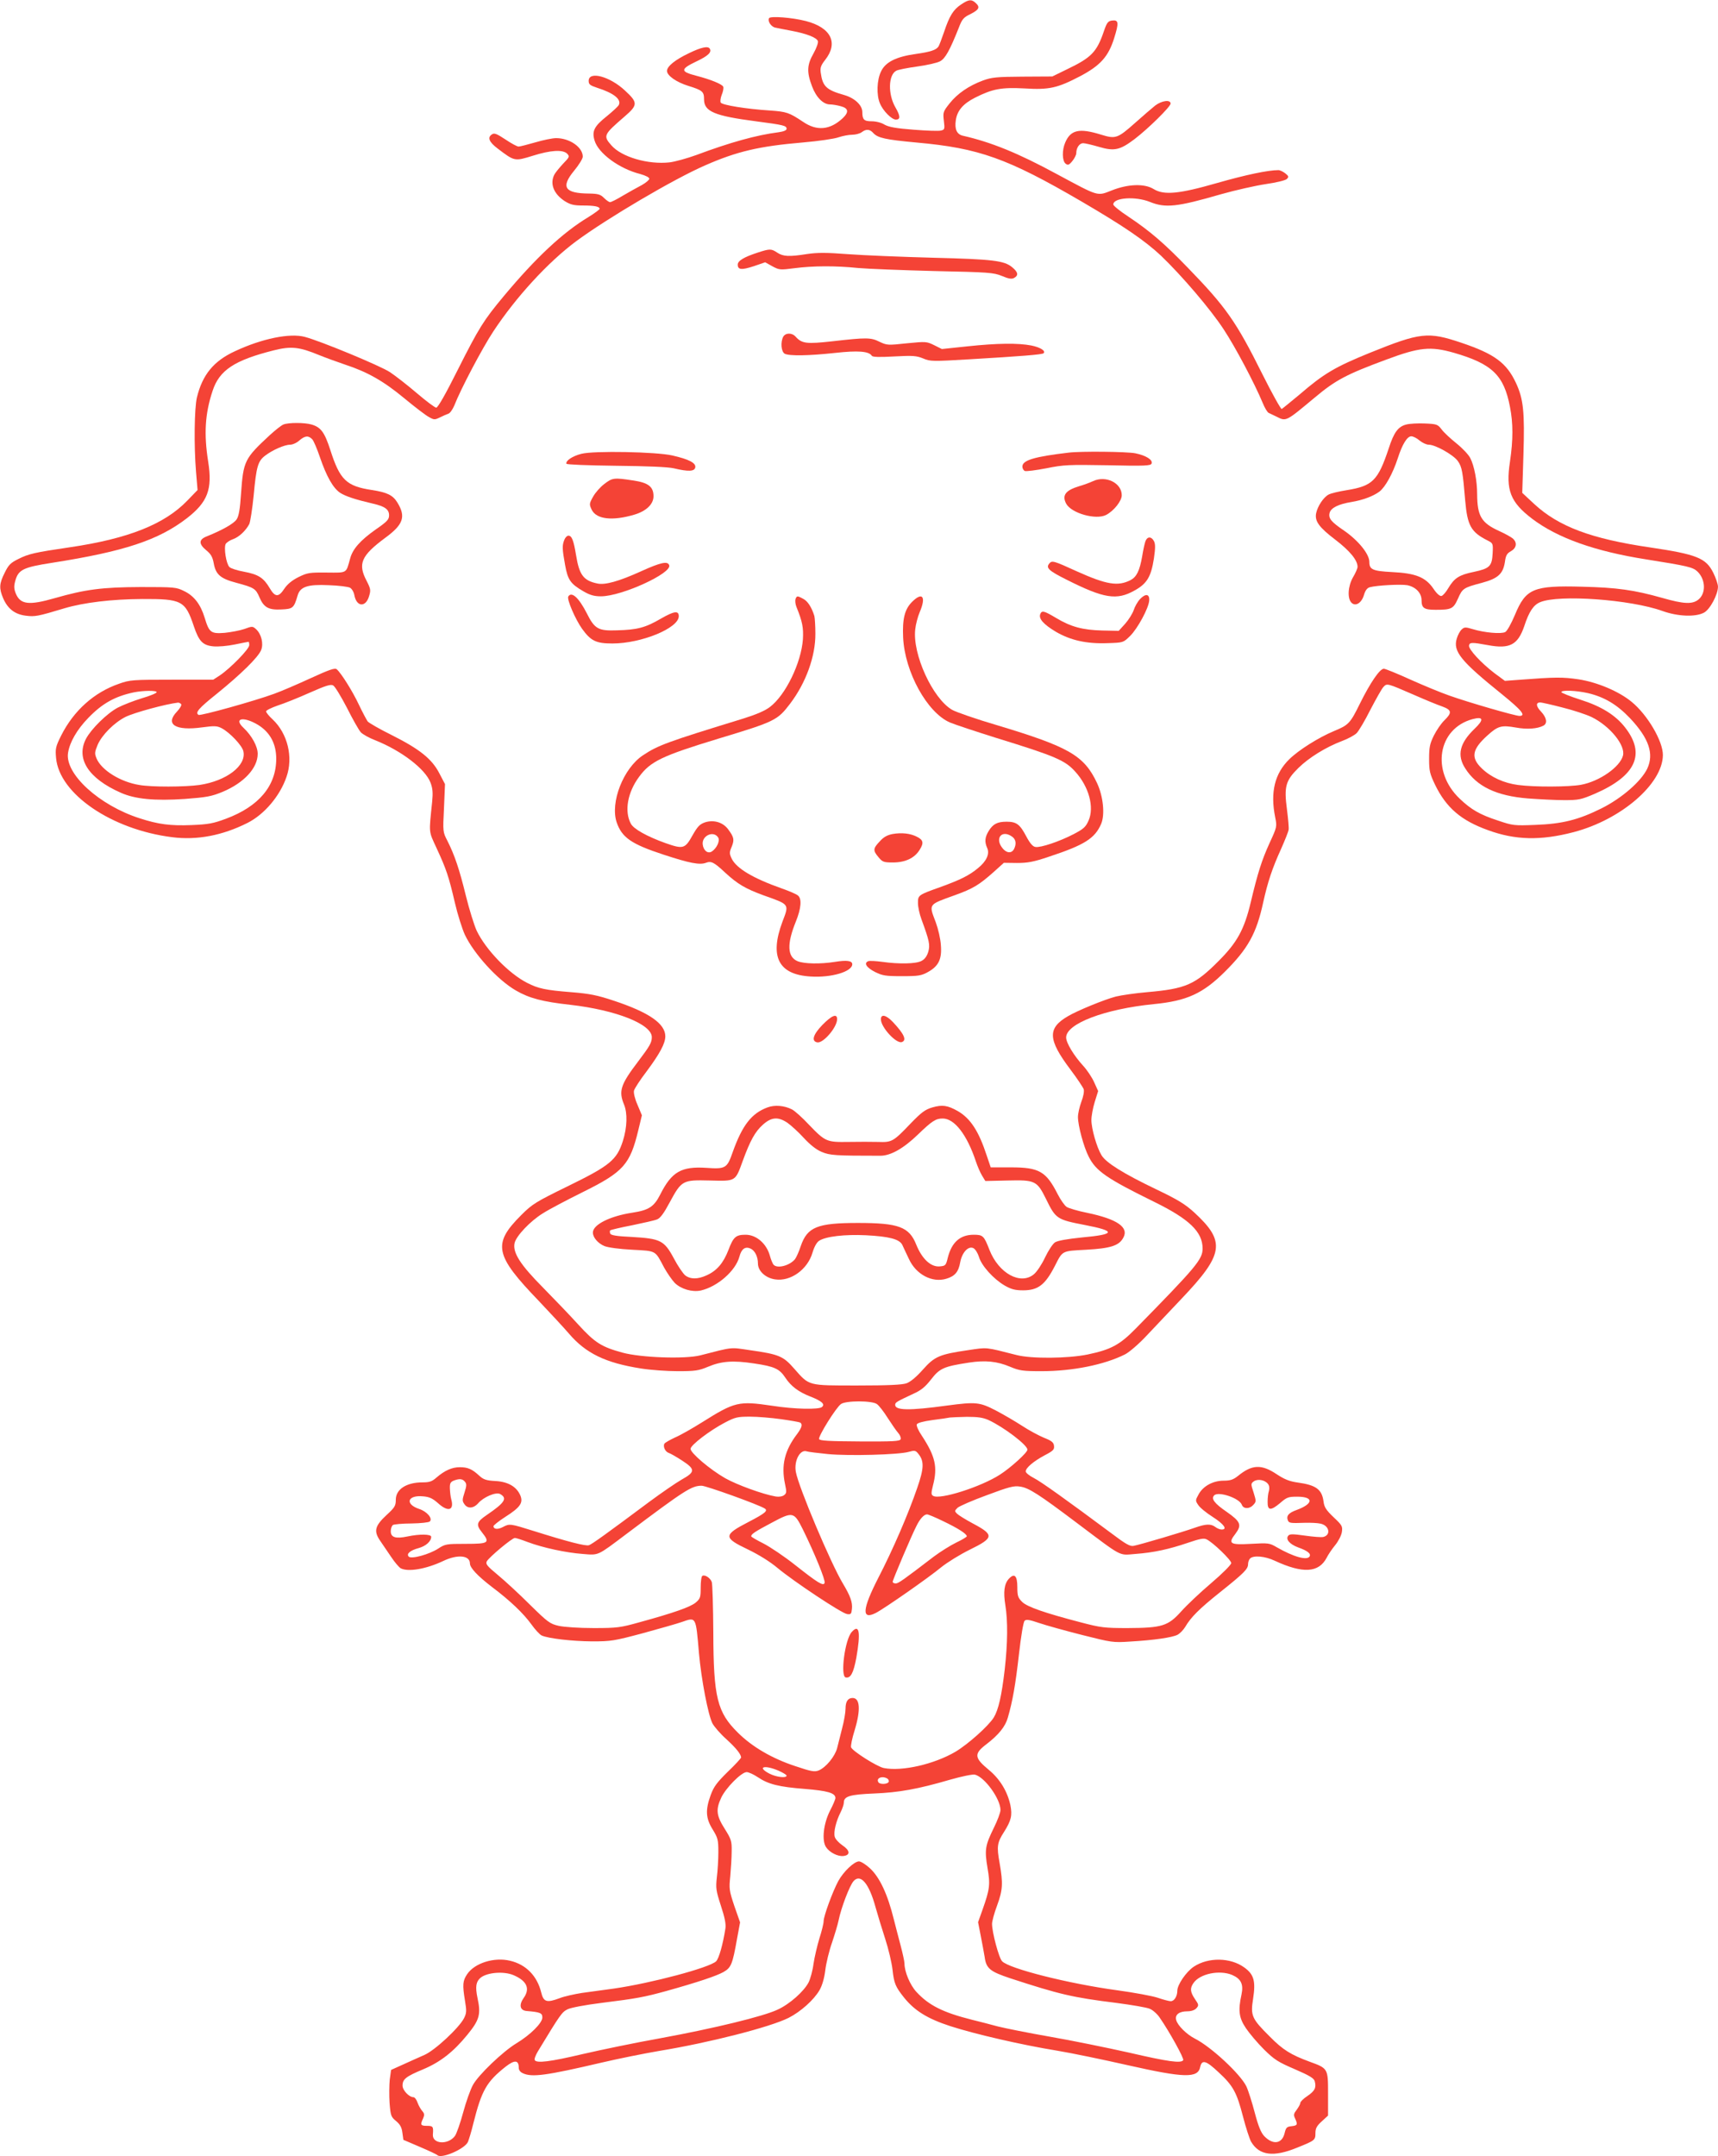<?xml version="1.0" standalone="no"?>
<!DOCTYPE svg PUBLIC "-//W3C//DTD SVG 20010904//EN"
 "http://www.w3.org/TR/2001/REC-SVG-20010904/DTD/svg10.dtd">
<svg version="1.0" xmlns="http://www.w3.org/2000/svg"
 width="1020pt" height="1280pt" viewBox="0 0 1020 1280"
 preserveAspectRatio="xMidYMid meet">
<g transform="translate(0,1280) scale(0.1,-0.1)"
fill="#f44336" stroke="none">
<path d="M5707 12774 c-47 -31 -70 -68 -102 -164 -14 -41 -29 -80 -33 -86 -14
-21 -48 -32 -132 -44 -118 -16 -183 -48 -209 -104 -25 -50 -28 -140 -7 -189
18 -45 70 -97 95 -97 28 0 27 21 -3 73 -45 78 -42 192 5 217 10 6 66 17 124
25 59 8 120 22 136 31 31 16 58 65 111 198 20 53 29 63 71 83 51 26 57 41 29
66 -24 22 -40 21 -85 -9z"/>
<path d="M4566 12692 c-10 -17 12 -51 37 -56 12 -3 56 -11 97 -19 90 -17 148
-40 156 -61 3 -9 -8 -41 -26 -73 -39 -68 -41 -111 -9 -195 24 -65 66 -108 107
-108 15 0 44 -5 65 -11 45 -12 48 -35 10 -71 -75 -70 -153 -77 -234 -22 -84
56 -98 61 -199 68 -139 9 -282 32 -291 47 -4 7 -1 28 6 46 8 19 12 40 9 48 -6
15 -74 43 -159 65 -97 25 -97 39 -1 85 70 33 93 55 80 76 -10 17 -50 9 -124
-27 -82 -39 -130 -78 -130 -105 0 -28 56 -67 127 -89 84 -26 93 -34 93 -80 0
-72 62 -98 307 -130 168 -22 183 -26 183 -45 0 -9 -18 -16 -47 -20 -133 -17
-290 -61 -488 -135 -55 -20 -127 -40 -160 -44 -128 -14 -285 32 -345 101 -50
57 -47 63 78 171 80 69 80 83 2 155 -90 84 -215 117 -215 57 0 -21 8 -27 50
-41 101 -32 147 -70 128 -104 -5 -8 -35 -36 -68 -63 -77 -61 -92 -90 -75 -146
22 -76 147 -168 271 -199 32 -9 54 -20 54 -28 0 -7 -20 -24 -45 -38 -25 -13
-75 -41 -111 -62 -36 -22 -70 -39 -77 -39 -6 0 -22 11 -36 25 -21 21 -35 25
-88 26 -146 1 -170 38 -89 136 28 34 51 71 51 83 0 56 -78 110 -158 110 -21 0
-76 -11 -123 -25 -46 -13 -91 -25 -100 -25 -9 0 -44 19 -78 42 -50 33 -66 40
-79 31 -30 -18 -19 -46 33 -85 100 -76 100 -76 207 -43 108 34 179 38 205 13
16 -17 15 -20 -24 -60 -22 -24 -46 -53 -52 -65 -27 -54 -4 -114 62 -157 34
-21 53 -26 108 -26 69 0 99 -6 99 -20 0 -4 -30 -26 -67 -49 -151 -91 -311
-240 -502 -469 -120 -144 -147 -187 -274 -439 -71 -142 -117 -223 -127 -223
-8 0 -60 39 -115 86 -55 47 -127 103 -160 125 -58 38 -413 185 -505 209 -89
24 -255 -10 -415 -85 -126 -58 -193 -139 -226 -275 -15 -64 -18 -286 -5 -442
l9 -107 -61 -63 c-135 -140 -350 -226 -698 -277 -211 -31 -244 -39 -304 -69
-47 -23 -59 -35 -82 -82 -33 -65 -34 -93 -9 -152 27 -62 69 -95 134 -103 54
-7 71 -4 230 44 115 34 280 54 462 55 235 1 255 -10 306 -162 30 -89 53 -113
115 -119 28 -3 85 2 128 11 43 9 80 16 82 16 2 0 4 -9 4 -20 0 -23 -112 -137
-174 -179 l-40 -26 -245 0 c-232 0 -250 -1 -314 -24 -148 -51 -269 -159 -344
-308 -33 -66 -35 -78 -30 -133 19 -213 330 -425 689 -470 148 -19 299 10 448
85 99 50 192 159 231 273 41 116 7 257 -82 341 -22 20 -39 41 -39 48 0 6 30
21 67 34 38 12 123 46 190 76 97 43 126 52 141 44 11 -6 47 -66 82 -133 34
-68 71 -133 82 -145 11 -12 50 -34 87 -48 155 -62 296 -170 327 -251 13 -34
15 -60 10 -112 -20 -195 -22 -172 27 -279 56 -121 71 -164 108 -323 16 -69 43
-154 59 -189 54 -114 195 -269 303 -331 79 -46 159 -67 323 -85 271 -31 484
-115 484 -192 0 -32 -12 -53 -81 -144 -105 -138 -117 -176 -84 -256 21 -51 19
-135 -7 -217 -36 -112 -77 -146 -327 -268 -192 -94 -211 -106 -277 -172 -171
-171 -157 -237 105 -509 69 -73 150 -160 179 -194 100 -117 217 -174 428 -207
56 -9 154 -16 218 -16 103 0 124 3 179 26 81 34 149 39 274 20 122 -18 151
-32 186 -85 33 -50 78 -84 147 -111 69 -27 89 -45 71 -62 -16 -17 -164 -14
-298 7 -197 29 -220 24 -414 -98 -59 -37 -131 -78 -162 -91 -30 -14 -58 -30
-62 -36 -10 -16 4 -48 25 -55 10 -3 45 -23 79 -45 80 -52 80 -68 -1 -113 -35
-20 -122 -80 -195 -134 -248 -185 -338 -250 -356 -256 -19 -7 -127 21 -327 84
-141 44 -144 45 -184 24 -30 -16 -56 -14 -56 5 0 5 31 30 70 55 88 56 107 83
90 126 -22 53 -73 83 -149 87 -55 3 -71 9 -96 32 -42 39 -68 50 -115 50 -46 0
-89 -19 -138 -61 -27 -24 -42 -29 -83 -29 -96 0 -159 -41 -159 -103 0 -36 -6
-46 -55 -91 -69 -64 -77 -95 -39 -151 15 -22 45 -66 66 -97 21 -32 47 -62 57
-68 44 -23 150 -5 252 43 85 41 159 34 159 -14 0 -26 45 -74 131 -140 109 -82
187 -157 234 -222 22 -31 49 -60 61 -66 40 -18 180 -34 299 -35 113 0 131 3
300 48 99 27 204 57 233 67 86 30 83 35 102 -186 14 -155 54 -365 80 -416 11
-20 47 -62 82 -93 58 -53 87 -89 88 -109 0 -5 -35 -43 -79 -85 -64 -63 -83
-88 -101 -137 -33 -90 -30 -139 11 -205 31 -51 34 -61 34 -135 0 -44 -4 -111
-9 -150 -7 -64 -5 -78 24 -168 23 -70 31 -109 27 -135 -15 -95 -38 -177 -55
-195 -39 -38 -385 -130 -607 -162 -60 -8 -146 -20 -190 -26 -44 -7 -104 -20
-132 -31 -78 -29 -96 -23 -110 35 -24 97 -90 165 -184 187 -94 23 -210 -13
-255 -79 -27 -40 -29 -63 -13 -160 10 -59 9 -72 -6 -102 -30 -58 -173 -191
-235 -218 -30 -13 -87 -39 -127 -57 l-71 -32 -8 -58 c-3 -31 -4 -94 -1 -138 6
-76 9 -83 38 -107 24 -20 34 -37 38 -69 l6 -43 98 -42 c54 -23 101 -45 104
-49 24 -23 161 36 181 78 6 14 21 63 32 109 50 198 78 248 193 339 53 41 77
39 77 -7 0 -14 9 -26 25 -33 54 -25 140 -13 465 63 102 24 257 55 345 70 298
49 657 141 767 196 71 36 150 106 184 165 15 26 28 69 34 118 5 42 23 116 40
164 16 48 34 107 39 132 15 74 65 206 89 233 41 46 92 -14 130 -154 13 -46 39
-132 58 -190 19 -58 38 -139 43 -181 9 -83 18 -103 69 -167 63 -78 139 -125
274 -169 145 -47 421 -111 636 -146 85 -14 272 -53 418 -86 336 -76 417 -78
430 -10 10 45 35 38 109 -32 87 -80 108 -120 145 -263 17 -66 39 -133 48 -149
48 -82 133 -93 272 -36 107 43 110 45 110 87 0 28 8 43 38 70 l37 34 0 130 c0
150 0 150 -110 190 -111 41 -158 70 -235 148 -109 108 -116 125 -100 226 16
104 5 144 -52 185 -82 60 -214 62 -300 5 -45 -30 -98 -107 -98 -143 0 -33 -18
-62 -39 -62 -10 0 -44 9 -76 20 -32 11 -141 31 -243 45 -287 39 -640 128 -682
172 -19 18 -60 172 -60 222 0 15 13 64 30 109 34 93 36 131 15 252 -18 99 -15
121 27 186 42 67 49 97 37 158 -18 82 -62 155 -129 210 -86 71 -88 95 -14 151
73 56 113 105 128 159 28 97 45 192 66 377 12 107 26 189 33 197 10 10 28 7
87 -13 41 -14 156 -46 255 -71 174 -44 183 -46 285 -39 141 8 249 24 281 40
15 8 35 29 46 47 34 58 83 107 207 206 143 114 166 138 166 166 0 12 5 27 12
34 20 20 89 14 146 -13 168 -78 262 -72 309 18 9 18 31 51 50 74 19 23 37 58
40 78 5 34 2 40 -49 88 -45 43 -56 60 -60 95 -10 71 -45 96 -153 111 -50 7
-79 19 -126 50 -90 60 -146 57 -229 -11 -28 -22 -45 -28 -85 -28 -64 0 -123
-33 -149 -82 -19 -34 -19 -37 -2 -62 9 -15 48 -47 86 -71 67 -43 90 -75 53
-75 -10 0 -27 7 -37 15 -27 20 -56 19 -124 -5 -64 -23 -323 -100 -362 -107
-20 -4 -47 11 -125 70 -277 206 -424 311 -467 333 -26 13 -48 31 -48 39 0 21
46 60 113 96 50 26 58 34 55 56 -2 20 -14 30 -60 48 -31 13 -89 44 -130 71
-40 26 -110 67 -156 91 -95 49 -117 52 -289 29 -226 -31 -308 -29 -308 4 0 15
8 19 108 66 45 20 70 40 105 85 51 66 75 77 225 100 97 15 167 8 245 -25 55
-23 75 -26 185 -26 185 0 374 38 497 100 25 13 80 60 125 108 44 47 139 147
210 222 252 265 263 339 77 511 -55 50 -96 76 -228 139 -192 92 -297 157 -324
202 -28 46 -60 157 -60 209 0 24 9 73 20 108 l20 64 -24 53 c-13 29 -42 72
-64 96 -56 61 -102 137 -102 169 0 82 229 169 520 198 197 19 292 63 422 192
137 136 188 227 228 412 27 122 54 203 106 317 23 52 44 104 45 115 2 11 -3
65 -10 120 -18 136 -8 171 68 246 63 62 164 124 259 160 35 13 74 34 87 47 12
12 49 74 81 138 33 63 67 124 77 135 22 24 21 24 182 -46 66 -29 141 -60 168
-69 57 -21 59 -37 13 -82 -19 -18 -47 -59 -63 -91 -24 -49 -28 -70 -28 -138 0
-72 4 -88 36 -155 66 -135 154 -211 313 -268 163 -60 314 -63 509 -12 282 74
528 286 530 457 1 82 -91 239 -185 316 -76 63 -205 117 -315 134 -95 14 -135
14 -358 -3 l-80 -6 -61 45 c-80 61 -156 143 -152 165 4 19 15 20 113 2 129
-24 177 2 215 113 28 86 55 126 94 142 111 47 537 16 726 -52 91 -33 197 -37
247 -10 36 19 83 108 83 154 0 15 -13 53 -28 83 -43 87 -98 109 -374 150 -350
51 -544 124 -689 258 l-71 66 7 225 c8 256 0 332 -44 427 -56 120 -128 173
-324 239 -199 67 -243 62 -545 -60 -206 -84 -272 -123 -416 -247 -54 -45 -102
-84 -106 -86 -5 -2 -57 91 -115 207 -156 313 -216 398 -442 631 -142 147 -225
218 -355 305 -49 32 -88 64 -88 71 0 41 132 50 218 15 92 -37 160 -30 422 46
85 24 205 51 265 60 63 9 116 22 125 30 13 13 12 17 -9 34 -13 10 -31 19 -41
19 -61 0 -194 -28 -362 -76 -229 -66 -318 -74 -379 -36 -54 33 -151 30 -247
-8 -90 -35 -73 -40 -330 98 -227 123 -387 188 -554 226 -37 8 -51 39 -43 92 8
57 43 98 114 134 105 53 157 62 294 55 147 -9 195 2 331 73 119 63 167 116
201 225 29 92 27 110 -12 105 -24 -3 -31 -11 -49 -64 -42 -123 -74 -156 -218
-225 l-88 -43 -177 -1 c-154 -1 -183 -4 -235 -23 -84 -31 -152 -78 -198 -136
-38 -48 -40 -53 -34 -103 6 -49 5 -53 -17 -58 -13 -4 -86 -1 -163 5 -105 8
-147 16 -172 30 -19 12 -51 20 -77 20 -45 0 -55 10 -55 55 0 40 -45 83 -108
101 -106 30 -128 51 -139 133 -4 29 1 43 26 75 80 101 36 192 -114 231 -82 21
-210 31 -219 17z m619 -682 c27 -29 72 -39 255 -56 372 -33 542 -94 981 -350
250 -146 376 -232 472 -322 124 -119 292 -315 372 -437 70 -106 183 -320 231
-435 12 -30 28 -57 36 -61 7 -3 28 -13 46 -22 59 -30 55 -31 228 113 123 103
186 137 424 225 198 74 263 80 401 41 228 -66 298 -133 334 -322 19 -97 19
-195 0 -324 -26 -170 2 -241 132 -340 151 -114 372 -193 678 -241 245 -39 275
-46 302 -71 50 -47 53 -131 6 -168 -36 -28 -86 -26 -212 10 -170 48 -271 62
-477 67 -291 8 -335 -11 -400 -168 -22 -52 -46 -95 -57 -101 -24 -13 -124 -4
-193 17 -43 13 -50 13 -66 -2 -10 -9 -23 -33 -29 -54 -23 -76 23 -133 269
-331 117 -95 144 -128 103 -128 -25 0 -302 80 -417 121 -49 17 -153 60 -231
95 -77 35 -148 64 -157 64 -24 0 -80 -82 -142 -207 -58 -118 -67 -127 -154
-163 -93 -39 -210 -113 -265 -167 -87 -85 -114 -196 -84 -345 11 -55 11 -57
-34 -154 -46 -102 -69 -173 -112 -354 -38 -158 -80 -235 -189 -344 -141 -142
-196 -166 -426 -186 -69 -6 -152 -18 -185 -26 -66 -17 -230 -84 -285 -117
-122 -71 -119 -138 15 -316 40 -53 75 -106 79 -117 4 -13 -2 -44 -14 -75 -11
-30 -20 -70 -20 -90 0 -51 34 -178 64 -236 43 -85 106 -129 389 -268 208 -102
287 -178 287 -277 0 -64 -37 -108 -397 -475 -95 -97 -147 -125 -286 -154 -117
-24 -334 -26 -422 -3 -189 48 -170 46 -286 29 -171 -25 -200 -37 -270 -116
-39 -44 -73 -72 -97 -81 -27 -9 -107 -13 -292 -13 -296 0 -284 -3 -374 99 -66
76 -90 86 -266 111 -116 17 -94 20 -292 -31 -91 -23 -352 -14 -462 16 -125 34
-164 59 -262 166 -49 54 -144 153 -210 220 -135 136 -181 208 -169 264 9 42
93 131 168 177 34 22 142 79 239 127 240 119 279 163 328 368 l21 87 -26 62
c-16 36 -24 71 -21 84 3 13 37 65 76 116 78 105 110 165 110 207 0 75 -97 142
-305 211 -99 33 -143 42 -255 51 -150 12 -194 21 -260 55 -109 55 -246 197
-300 310 -15 33 -44 126 -64 207 -38 155 -66 240 -110 327 -27 52 -27 54 -20
194 l6 142 -34 65 c-44 85 -117 143 -282 226 -71 35 -135 72 -143 81 -7 10
-31 55 -52 99 -38 81 -106 189 -132 211 -11 9 -45 -3 -152 -52 -76 -35 -175
-78 -220 -94 -114 -42 -437 -132 -448 -125 -22 13 -1 38 109 126 143 116 244
215 262 258 16 38 2 96 -30 125 -20 18 -23 18 -69 1 -26 -9 -79 -19 -117 -23
-82 -6 -92 1 -119 90 -24 79 -63 130 -122 158 -46 23 -56 24 -258 24 -230 -1
-328 -14 -510 -66 -153 -44 -204 -38 -231 27 -11 27 -12 44 -4 73 18 69 46 83
220 110 427 67 630 134 799 264 124 96 153 172 127 336 -26 164 -19 285 26
420 40 123 129 182 363 241 104 26 151 21 272 -29 37 -15 106 -40 153 -56 131
-43 227 -97 351 -200 63 -52 128 -102 146 -111 30 -17 34 -17 65 -2 18 9 41
19 50 22 10 3 25 25 35 48 38 98 167 342 231 439 135 205 326 413 493 537 184
136 579 369 765 450 189 83 321 114 579 136 94 8 190 22 214 31 24 8 60 15 80
15 21 0 46 7 57 15 26 20 48 19 69 -5z m-4255 -3319 c0 -6 -39 -22 -87 -36
-49 -15 -113 -40 -144 -56 -64 -34 -157 -126 -188 -184 -62 -118 13 -236 206
-321 85 -38 201 -49 380 -37 131 10 158 15 224 42 127 53 209 141 209 226 0
44 -35 108 -84 154 -61 57 -2 70 84 19 73 -44 110 -113 110 -202 0 -161 -103
-284 -300 -357 -73 -27 -102 -33 -203 -37 -124 -5 -196 4 -307 40 -241 77
-446 264 -426 389 10 63 53 138 120 207 83 86 158 128 271 152 56 11 135 12
135 1z m8499 -6 c97 -23 172 -68 249 -149 112 -119 143 -211 102 -299 -36 -75
-150 -175 -272 -236 -137 -68 -231 -92 -393 -98 -126 -5 -133 -4 -222 26 -107
35 -159 65 -227 130 -171 163 -130 416 77 472 65 17 69 -3 11 -58 -88 -85
-105 -156 -55 -234 68 -108 186 -164 373 -179 68 -5 165 -10 215 -10 86 0 100
3 182 38 244 106 303 236 179 394 -57 73 -141 125 -264 164 -63 20 -114 41
-114 45 0 14 89 10 159 -6z m-8353 -66 c3 -6 -8 -25 -25 -43 -73 -76 -10 -116
149 -94 74 10 89 9 116 -5 48 -25 122 -103 129 -137 19 -85 -100 -176 -261
-200 -88 -12 -282 -13 -357 0 -112 18 -225 88 -254 158 -12 29 -11 37 7 81 26
59 98 131 165 165 53 26 237 76 312 85 6 0 15 -4 19 -10z m8200 -19 c65 -16
143 -42 174 -57 108 -53 201 -167 186 -228 -17 -68 -140 -154 -250 -174 -72
-13 -275 -14 -373 -1 -84 11 -161 46 -215 98 -67 64 -59 113 33 196 63 57 83
62 169 47 65 -12 127 -8 163 11 26 13 20 48 -14 84 -30 31 -32 54 -4 54 7 0
66 -13 131 -30z m-4070 -4135 c12 -8 41 -45 64 -82 24 -37 52 -78 63 -90 11
-12 17 -29 14 -37 -5 -12 -42 -14 -243 -13 -181 1 -237 4 -241 14 -6 16 101
188 130 208 29 21 184 21 213 0z m-568 -90 c57 -8 108 -17 113 -20 15 -10 10
-29 -17 -66 -76 -99 -97 -188 -73 -300 10 -46 9 -54 -6 -65 -10 -8 -31 -11
-49 -8 -76 13 -230 69 -301 109 -89 51 -205 149 -205 174 0 22 114 109 204
156 61 32 75 35 149 35 45 0 128 -7 185 -15z m1231 -5 c89 -41 231 -148 231
-176 0 -17 -99 -107 -163 -148 -113 -73 -358 -151 -397 -126 -12 7 -12 16 -1
61 29 110 14 174 -66 296 -20 29 -33 59 -30 67 4 9 36 18 94 26 48 6 95 13
103 15 8 1 53 3 100 4 65 0 95 -4 129 -19z m-954 -202 c125 -12 420 -4 480 13
35 10 41 9 57 -11 36 -44 34 -87 -7 -205 -53 -154 -143 -363 -231 -533 -95
-186 -100 -251 -14 -207 51 26 316 211 388 271 36 29 112 76 169 104 145 71
147 88 19 156 -43 23 -85 49 -94 58 -15 15 -15 17 3 35 11 10 89 44 174 75
131 49 161 57 197 51 52 -7 112 -46 339 -217 274 -206 245 -191 345 -183 110
8 200 28 312 66 70 24 95 29 111 21 37 -17 147 -123 147 -141 0 -10 -52 -62
-120 -120 -66 -56 -145 -131 -177 -167 -78 -87 -114 -98 -318 -99 -138 0 -160
3 -275 33 -215 56 -323 93 -352 123 -24 24 -28 35 -28 87 0 68 -17 85 -50 50
-28 -30 -34 -79 -21 -158 15 -94 14 -223 -4 -382 -18 -154 -37 -238 -65 -284
-32 -51 -152 -158 -227 -203 -126 -74 -316 -118 -425 -97 -39 7 -186 100 -195
123 -3 8 6 54 21 101 37 122 32 192 -12 192 -28 0 -42 -21 -42 -64 0 -22 -9
-74 -20 -115 -11 -42 -24 -95 -30 -119 -13 -49 -66 -114 -109 -132 -25 -10
-43 -7 -141 26 -136 45 -253 113 -338 197 -124 122 -146 209 -147 597 -1 151
-5 285 -9 298 -8 24 -41 46 -56 37 -6 -3 -10 -35 -10 -70 0 -58 -2 -65 -30
-89 -32 -26 -127 -60 -335 -117 -111 -31 -131 -34 -270 -34 -87 0 -174 6 -207
13 -53 12 -65 21 -172 126 -63 63 -149 142 -190 176 -64 53 -74 65 -66 81 14
25 150 139 167 139 7 0 41 -11 75 -24 90 -34 230 -64 328 -71 97 -8 84 -13
261 120 346 260 385 285 445 285 26 0 338 -112 374 -135 21 -13 4 -28 -94 -79
-153 -79 -153 -94 -4 -165 64 -31 130 -72 174 -109 96 -80 383 -271 414 -274
22 -3 25 1 28 31 4 39 -9 76 -54 151 -71 118 -263 572 -279 662 -12 66 25 136
65 122 8 -3 64 -10 125 -16z m-2155 -164 c11 -12 11 -24 -2 -64 -14 -43 -14
-51 -1 -69 19 -29 55 -26 82 5 32 37 105 68 130 55 45 -25 29 -51 -78 -124
-62 -42 -66 -58 -30 -103 50 -63 42 -69 -96 -69 -114 0 -122 -1 -163 -28 -52
-34 -159 -64 -175 -48 -16 16 7 37 59 51 43 12 74 40 74 67 0 16 -69 17 -140
2 -71 -15 -100 -6 -100 31 0 16 6 32 13 37 6 4 56 9 110 9 56 1 103 6 109 12
18 18 -17 59 -63 74 -87 29 -70 84 23 75 37 -3 56 -12 88 -40 60 -55 98 -44
79 23 -4 14 -7 42 -8 63 -1 30 3 39 22 47 33 13 53 12 67 -6z m4768 -13 c8
-10 10 -25 6 -41 -5 -14 -8 -43 -8 -65 -1 -53 18 -55 74 -8 40 35 49 38 102
38 99 0 97 -42 -4 -79 -47 -17 -62 -34 -52 -61 7 -17 14 -18 101 -15 34 1 76
-1 93 -5 52 -11 64 -67 17 -79 -12 -3 -61 1 -110 8 -71 10 -89 10 -98 0 -18
-21 7 -51 58 -70 57 -20 78 -38 68 -54 -15 -25 -96 -2 -195 55 -43 25 -49 26
-153 20 -125 -7 -138 1 -92 60 39 52 31 72 -52 130 -73 50 -94 78 -74 98 25
25 149 -16 164 -56 9 -25 44 -26 66 -3 20 21 20 23 4 75 -17 51 -17 54 1 67
23 16 65 9 84 -15z m-2761 -271 c68 -138 135 -301 129 -317 -8 -20 -39 -1
-176 107 -63 50 -148 107 -187 127 -40 20 -73 39 -73 43 0 13 23 28 121 80
127 68 133 66 186 -40z m832 50 c90 -43 141 -76 141 -90 0 -4 -28 -21 -62 -37
-35 -17 -94 -54 -133 -83 -183 -140 -211 -160 -227 -160 -10 0 -18 4 -18 10 0
11 112 275 141 331 21 43 45 69 63 69 7 0 50 -18 95 -40z m-978 -1481 c27 -12
49 -25 49 -30 0 -16 -60 -9 -100 11 -78 40 -34 55 51 19z m-122 -39 c62 -42
125 -58 281 -70 134 -11 180 -24 180 -54 0 -7 -14 -41 -32 -75 -39 -77 -50
-176 -24 -216 21 -32 70 -57 104 -53 42 5 39 33 -6 63 -22 15 -43 38 -46 51
-8 29 8 93 35 146 10 20 19 46 19 57 0 38 37 48 180 54 147 6 259 26 451 82
70 20 134 33 147 30 58 -14 152 -144 152 -210 0 -15 -18 -63 -40 -107 -51
-104 -55 -129 -37 -237 17 -98 14 -125 -30 -249 l-26 -73 16 -82 c9 -45 19
-101 23 -124 9 -69 32 -87 152 -127 294 -96 371 -114 629 -146 91 -12 181 -27
199 -35 18 -7 45 -31 59 -52 60 -87 146 -243 140 -253 -12 -20 -90 -9 -323 45
-130 29 -340 72 -467 94 -126 22 -266 50 -310 61 -44 12 -114 30 -155 40 -171
43 -255 85 -329 165 -38 41 -71 120 -71 169 0 12 -11 62 -24 111 -13 50 -31
117 -39 150 -37 150 -84 251 -143 305 -24 22 -53 40 -64 40 -28 0 -92 -60
-123 -117 -34 -63 -87 -208 -87 -238 0 -13 -11 -59 -25 -102 -13 -43 -29 -111
-35 -151 -5 -40 -19 -90 -29 -110 -28 -54 -112 -129 -184 -162 -84 -40 -376
-111 -697 -170 -146 -26 -353 -69 -461 -94 -195 -46 -272 -55 -284 -36 -4 6 5
30 19 53 134 221 142 232 176 249 20 10 106 26 202 38 208 26 252 34 386 71
186 52 296 89 337 112 46 26 54 46 81 198 l18 97 -34 97 c-31 93 -32 102 -24
179 4 45 8 110 8 146 1 60 -2 71 -41 133 -50 79 -54 114 -21 185 27 58 120
152 151 152 12 0 42 -14 66 -30z m770 -9 c7 -5 10 -14 7 -20 -9 -14 -53 -15
-61 -1 -15 25 24 40 54 21z m-2221 -1166 c80 -34 101 -80 61 -136 -29 -41 -22
-73 16 -77 83 -7 95 -12 95 -39 0 -32 -71 -103 -154 -153 -81 -49 -226 -188
-258 -247 -15 -27 -41 -100 -58 -163 -17 -63 -39 -126 -49 -140 -40 -54 -134
-49 -131 8 4 48 1 52 -35 52 -38 0 -41 6 -23 44 9 21 8 29 -5 44 -9 10 -22 33
-28 50 -6 18 -17 32 -24 32 -26 0 -65 41 -65 69 0 38 20 54 121 96 103 43 181
104 264 206 72 88 81 121 60 218 -14 67 -9 97 18 120 39 32 137 40 195 16z
m4267 1 c53 -23 69 -55 56 -116 -21 -96 -15 -139 26 -200 20 -30 68 -87 107
-126 63 -62 84 -75 184 -118 88 -38 114 -54 118 -72 10 -38 0 -57 -44 -87 -23
-15 -42 -34 -42 -41 0 -7 -10 -25 -21 -40 -18 -23 -20 -31 -10 -52 17 -37 14
-42 -21 -46 -28 -3 -33 -8 -41 -41 -15 -64 -69 -72 -121 -18 -19 20 -35 58
-56 138 -16 61 -38 131 -50 157 -35 73 -209 235 -306 284 -49 25 -103 78 -111
111 -8 31 18 51 67 51 23 0 43 7 53 18 15 17 15 21 -8 54 -29 43 -31 65 -9 96
38 55 153 79 229 48z"/>
<path d="M4500 11301 c-83 -27 -120 -49 -120 -72 0 -31 23 -33 96 -9 l67 23
43 -24 c41 -22 46 -22 132 -11 108 14 242 15 377 1 55 -5 258 -13 450 -18 327
-7 353 -9 403 -29 40 -17 58 -20 73 -12 27 15 24 34 -11 63 -47 40 -114 48
-470 57 -184 5 -410 14 -503 21 -130 10 -184 10 -245 1 -107 -17 -142 -15
-177 8 -36 24 -44 24 -115 1z"/>
<path d="M4650 10801 c-17 -33 -12 -89 9 -101 28 -14 143 -12 300 5 135 15
200 10 217 -17 5 -8 45 -9 134 -4 110 6 132 4 171 -12 42 -18 56 -18 274 -5
306 18 433 28 441 36 14 14 -19 35 -73 46 -78 15 -201 14 -379 -5 l-152 -16
-46 23 c-45 22 -49 22 -162 11 -112 -12 -118 -12 -162 9 -52 26 -77 26 -280 3
-153 -17 -181 -14 -218 27 -22 25 -60 24 -74 0z"/>
<path d="M1683 10280 c-13 -5 -48 -33 -80 -62 -152 -141 -158 -154 -172 -349
-6 -91 -13 -133 -26 -152 -16 -25 -85 -64 -177 -101 -49 -19 -49 -45 -3 -83
27 -22 37 -39 44 -77 12 -67 40 -91 135 -116 104 -28 114 -34 136 -85 26 -61
54 -77 131 -73 68 3 74 8 96 83 15 52 60 67 185 61 59 -2 115 -9 126 -15 11
-6 23 -26 26 -45 13 -69 67 -73 87 -6 11 36 10 44 -14 91 -54 102 -33 150 110
256 108 79 124 126 72 210 -27 44 -61 60 -151 74 -152 23 -190 60 -247 238
-34 105 -56 135 -112 151 -42 12 -136 12 -166 0z m171 -88 c9 -10 29 -58 45
-105 40 -117 79 -185 121 -213 34 -21 88 -39 195 -64 70 -16 95 -34 95 -69 0
-25 -11 -37 -79 -84 -92 -65 -137 -116 -152 -172 -25 -90 -15 -85 -139 -84
-103 1 -115 -1 -168 -27 -38 -19 -66 -42 -84 -69 -34 -52 -55 -51 -87 4 -36
61 -67 81 -152 97 -40 7 -80 20 -87 28 -19 19 -34 113 -22 137 6 9 25 22 43
28 35 12 76 50 97 90 6 13 18 89 26 169 16 173 25 204 68 237 43 33 115 65
148 65 15 0 40 11 55 25 34 29 54 31 77 7z"/>
<path d="M8350 10280 c-49 -12 -74 -46 -105 -142 -64 -192 -96 -223 -250 -248
-44 -7 -92 -18 -107 -26 -30 -16 -65 -68 -74 -111 -9 -47 17 -83 114 -157 85
-65 132 -121 132 -161 0 -9 -12 -37 -27 -62 -30 -52 -35 -125 -9 -151 24 -24
60 -2 74 46 8 27 19 42 35 46 40 11 183 19 222 12 50 -10 85 -46 85 -89 0 -47
15 -57 84 -57 94 0 105 6 132 66 27 61 32 65 142 94 96 26 126 53 137 125 5
38 12 50 36 63 33 19 38 51 11 75 -9 8 -46 29 -82 45 -105 48 -129 88 -130
218 0 79 -17 169 -41 215 -10 20 -47 59 -82 87 -35 28 -75 65 -88 83 -23 30
-29 32 -99 35 -41 2 -91 -1 -110 -6z m78 -95 c17 -14 41 -25 55 -25 40 0 149
-62 173 -98 24 -34 29 -65 43 -233 13 -149 34 -188 134 -238 31 -16 32 -17 29
-76 -4 -77 -18 -90 -112 -110 -87 -18 -115 -36 -151 -96 -14 -24 -32 -45 -41
-47 -10 -2 -29 15 -48 44 -47 68 -105 91 -245 98 -116 6 -135 15 -135 60 0 47
-65 127 -150 186 -77 52 -94 73 -86 105 8 30 51 52 130 65 67 11 128 34 165
61 35 26 80 107 110 199 27 84 56 130 80 130 11 0 33 -11 49 -25z"/>
<path d="M3452 10106 c-52 -13 -95 -41 -89 -59 1 -5 125 -10 292 -12 191 -2
309 -7 345 -15 88 -21 124 -19 128 6 4 26 -39 48 -136 70 -94 22 -467 29 -540
10z"/>
<path d="M6345 10113 c-204 -24 -275 -45 -275 -83 0 -11 7 -23 15 -26 8 -3 65
4 127 16 104 21 132 22 366 18 219 -5 254 -3 259 10 9 22 -33 48 -96 61 -49
10 -323 13 -396 4z"/>
<path d="M3588 9927 c-24 -18 -54 -52 -67 -76 -23 -41 -23 -45 -8 -77 28 -57
123 -68 254 -29 70 21 113 62 113 109 0 57 -31 81 -123 94 -111 17 -121 16
-169 -21z"/>
<path d="M6490 9944 c-19 -9 -57 -23 -85 -31 -79 -24 -101 -54 -75 -103 31
-57 176 -98 237 -67 46 24 93 83 93 117 0 73 -94 119 -170 84z"/>
<path d="M3350 9594 c-13 -33 -12 -53 5 -148 16 -89 32 -112 110 -157 38 -22
63 -29 103 -29 123 0 424 138 405 185 -9 25 -49 17 -166 -36 -132 -60 -215
-83 -260 -73 -83 17 -108 51 -127 169 -14 86 -25 115 -45 115 -9 0 -20 -12
-25 -26z"/>
<path d="M6801 9588 c-5 -13 -14 -54 -20 -92 -15 -85 -33 -121 -69 -140 -75
-38 -142 -27 -318 52 -138 63 -148 66 -164 47 -22 -26 -4 -43 102 -96 222
-112 298 -124 403 -65 75 41 99 82 116 191 9 62 9 86 0 103 -15 28 -39 28 -50
0z"/>
<path d="M3374 9259 c-10 -16 42 -136 82 -192 52 -72 83 -87 180 -87 172 0
394 91 394 162 0 35 -29 30 -107 -15 -91 -53 -139 -66 -262 -69 -109 -4 -131
9 -177 101 -47 92 -90 132 -110 100z"/>
<path d="M6768 9243 c-14 -15 -31 -45 -37 -65 -7 -20 -29 -56 -50 -80 l-39
-43 -97 2 c-118 3 -187 22 -274 74 -72 43 -86 47 -95 23 -10 -27 19 -60 92
-104 87 -51 183 -73 309 -68 92 3 92 3 132 42 45 44 111 166 114 211 3 40 -22
43 -55 8z"/>
<path d="M4723 9244 c-3 -10 -1 -31 6 -48 35 -86 42 -123 38 -191 -10 -140
-103 -332 -196 -402 -28 -22 -82 -45 -159 -69 -450 -138 -505 -158 -595 -218
-116 -77 -195 -279 -156 -397 31 -91 87 -130 280 -193 152 -50 213 -62 250
-48 31 12 48 4 114 -58 74 -68 119 -95 228 -135 157 -56 153 -50 112 -158 -77
-207 -23 -313 168 -324 123 -8 247 29 247 73 0 21 -34 25 -102 14 -89 -14
-183 -12 -223 4 -61 26 -64 102 -10 235 32 79 37 138 11 156 -10 8 -52 26 -95
41 -170 60 -269 119 -297 177 -14 30 -14 37 0 70 17 42 14 57 -21 104 -31 42
-86 58 -138 41 -31 -11 -44 -25 -74 -78 -44 -79 -55 -82 -160 -45 -109 39
-190 84 -206 116 -39 74 -19 185 49 277 67 92 136 125 471 227 338 102 351
109 427 209 93 123 150 280 149 414 0 45 -3 92 -6 105 -16 52 -40 89 -66 102
-35 19 -38 19 -46 -1z m-459 -1416 c12 -20 -9 -64 -38 -83 -24 -15 -50 6 -54
43 -5 52 65 83 92 40z"/>
<path d="M5415 9227 c-44 -44 -58 -101 -53 -212 10 -205 143 -446 278 -504 28
-12 152 -53 276 -92 351 -108 408 -133 468 -200 81 -89 114 -211 79 -290 -17
-39 -30 -50 -89 -81 -83 -43 -195 -81 -226 -76 -16 2 -32 20 -55 63 -38 72
-58 87 -117 87 -55 0 -81 -14 -106 -55 -23 -37 -25 -65 -9 -101 16 -35 -4 -79
-55 -120 -52 -43 -102 -68 -220 -111 -135 -48 -136 -49 -136 -96 0 -22 9 -65
21 -97 47 -128 52 -152 40 -193 -8 -26 -21 -44 -41 -54 -33 -17 -132 -19 -232
-5 -37 5 -74 7 -83 4 -28 -11 -11 -38 40 -64 44 -22 63 -25 160 -25 99 0 115
3 155 25 63 35 83 77 76 160 -2 36 -16 96 -30 134 -42 111 -47 104 111 161
111 40 145 61 232 138 l61 55 77 -1 c64 0 99 6 193 38 209 69 271 108 308 195
23 55 12 163 -25 242 -77 163 -165 214 -594 343 -123 36 -243 78 -266 91 -116
67 -237 332 -219 479 3 29 15 74 26 100 40 93 17 124 -45 62z m593 -1393 c24
-16 28 -44 12 -75 -15 -27 -45 -24 -69 7 -46 58 -3 110 57 68z"/>
<path d="M5300 7849 c-32 -6 -54 -18 -77 -44 -40 -42 -41 -54 -7 -94 23 -28
31 -31 85 -31 74 0 129 26 159 75 26 41 22 59 -17 78 -39 20 -90 25 -143 16z"/>
<path d="M4882 6715 c-55 -57 -66 -96 -30 -103 35 -7 118 89 118 138 0 35 -31
23 -88 -35z"/>
<path d="M5230 6749 c0 -48 93 -148 125 -135 30 11 12 49 -54 119 -40 42 -71
49 -71 16z"/>
<path d="M4557 6226 c-95 -35 -150 -106 -207 -266 -33 -95 -42 -101 -155 -93
-150 10 -207 -23 -275 -158 -37 -73 -68 -93 -165 -108 -133 -20 -235 -71 -235
-118 0 -29 30 -64 68 -80 22 -9 89 -18 165 -22 146 -8 135 -2 190 -106 18 -32
46 -73 63 -91 38 -37 104 -56 155 -45 99 23 206 116 229 201 12 46 34 62 66
48 26 -12 44 -48 44 -89 0 -44 45 -86 102 -94 92 -14 193 59 222 159 10 34 25
61 39 70 39 26 153 39 277 33 139 -7 200 -23 217 -57 6 -14 24 -51 39 -83 42
-93 139 -144 223 -118 50 15 72 40 82 98 11 59 49 99 79 83 11 -6 25 -29 32
-51 15 -53 87 -132 152 -170 40 -23 63 -29 110 -29 89 0 131 32 189 145 47 92
39 88 186 96 144 8 195 24 220 71 35 62 -36 111 -214 148 -55 11 -109 27 -122
35 -13 9 -36 42 -53 75 -69 136 -110 160 -278 160 l-120 0 -23 68 c-48 147
-97 223 -174 267 -59 33 -90 38 -149 21 -44 -13 -65 -29 -130 -96 -103 -108
-111 -112 -193 -109 -37 1 -116 1 -175 0 -130 -2 -138 1 -235 102 -39 42 -85
83 -101 91 -45 23 -102 28 -145 12z m119 -92 c21 -15 65 -55 96 -89 37 -40 74
-70 106 -83 49 -21 81 -23 349 -23 61 0 137 43 223 126 84 81 106 95 147 95
70 0 144 -96 197 -255 9 -27 25 -65 36 -83 l20 -33 134 3 c162 4 173 -2 226
-109 58 -119 65 -123 230 -155 188 -36 184 -56 -16 -74 -88 -9 -144 -19 -160
-29 -13 -8 -40 -49 -59 -89 -19 -41 -49 -86 -66 -100 -79 -67 -209 4 -264 143
-33 85 -39 91 -94 91 -81 0 -131 -45 -154 -137 -11 -46 -14 -48 -49 -51 -52
-4 -104 45 -138 129 -42 106 -105 129 -346 129 -242 0 -301 -24 -340 -138 -11
-34 -27 -68 -34 -77 -32 -39 -107 -58 -128 -32 -5 6 -15 30 -21 52 -20 73 -81
125 -144 125 -58 0 -73 -13 -102 -90 -30 -78 -69 -124 -130 -151 -52 -24 -96
-24 -127 0 -13 11 -44 56 -68 102 -57 106 -79 116 -250 126 -90 4 -123 10
-127 20 -3 8 -3 16 0 19 3 3 61 17 129 30 67 14 135 29 149 35 19 7 41 37 75
101 71 131 76 134 238 130 156 -4 151 -7 196 117 44 120 73 173 119 214 51 46
91 49 147 11z"/>
<path d="M5057 3112 c-41 -45 -69 -263 -36 -270 29 -6 46 25 63 116 27 153 18
204 -27 154z"/>
<path d="M6858 12173 c-20 -16 -72 -61 -117 -101 -107 -95 -117 -98 -205 -71
-129 40 -180 28 -212 -48 -19 -44 -18 -107 2 -124 14 -11 20 -10 40 14 13 16
24 37 24 48 0 32 19 59 41 59 10 0 53 -10 94 -22 91 -27 125 -19 212 47 80 61
213 192 213 210 0 25 -53 18 -92 -12z"/>
</g>
</svg>
